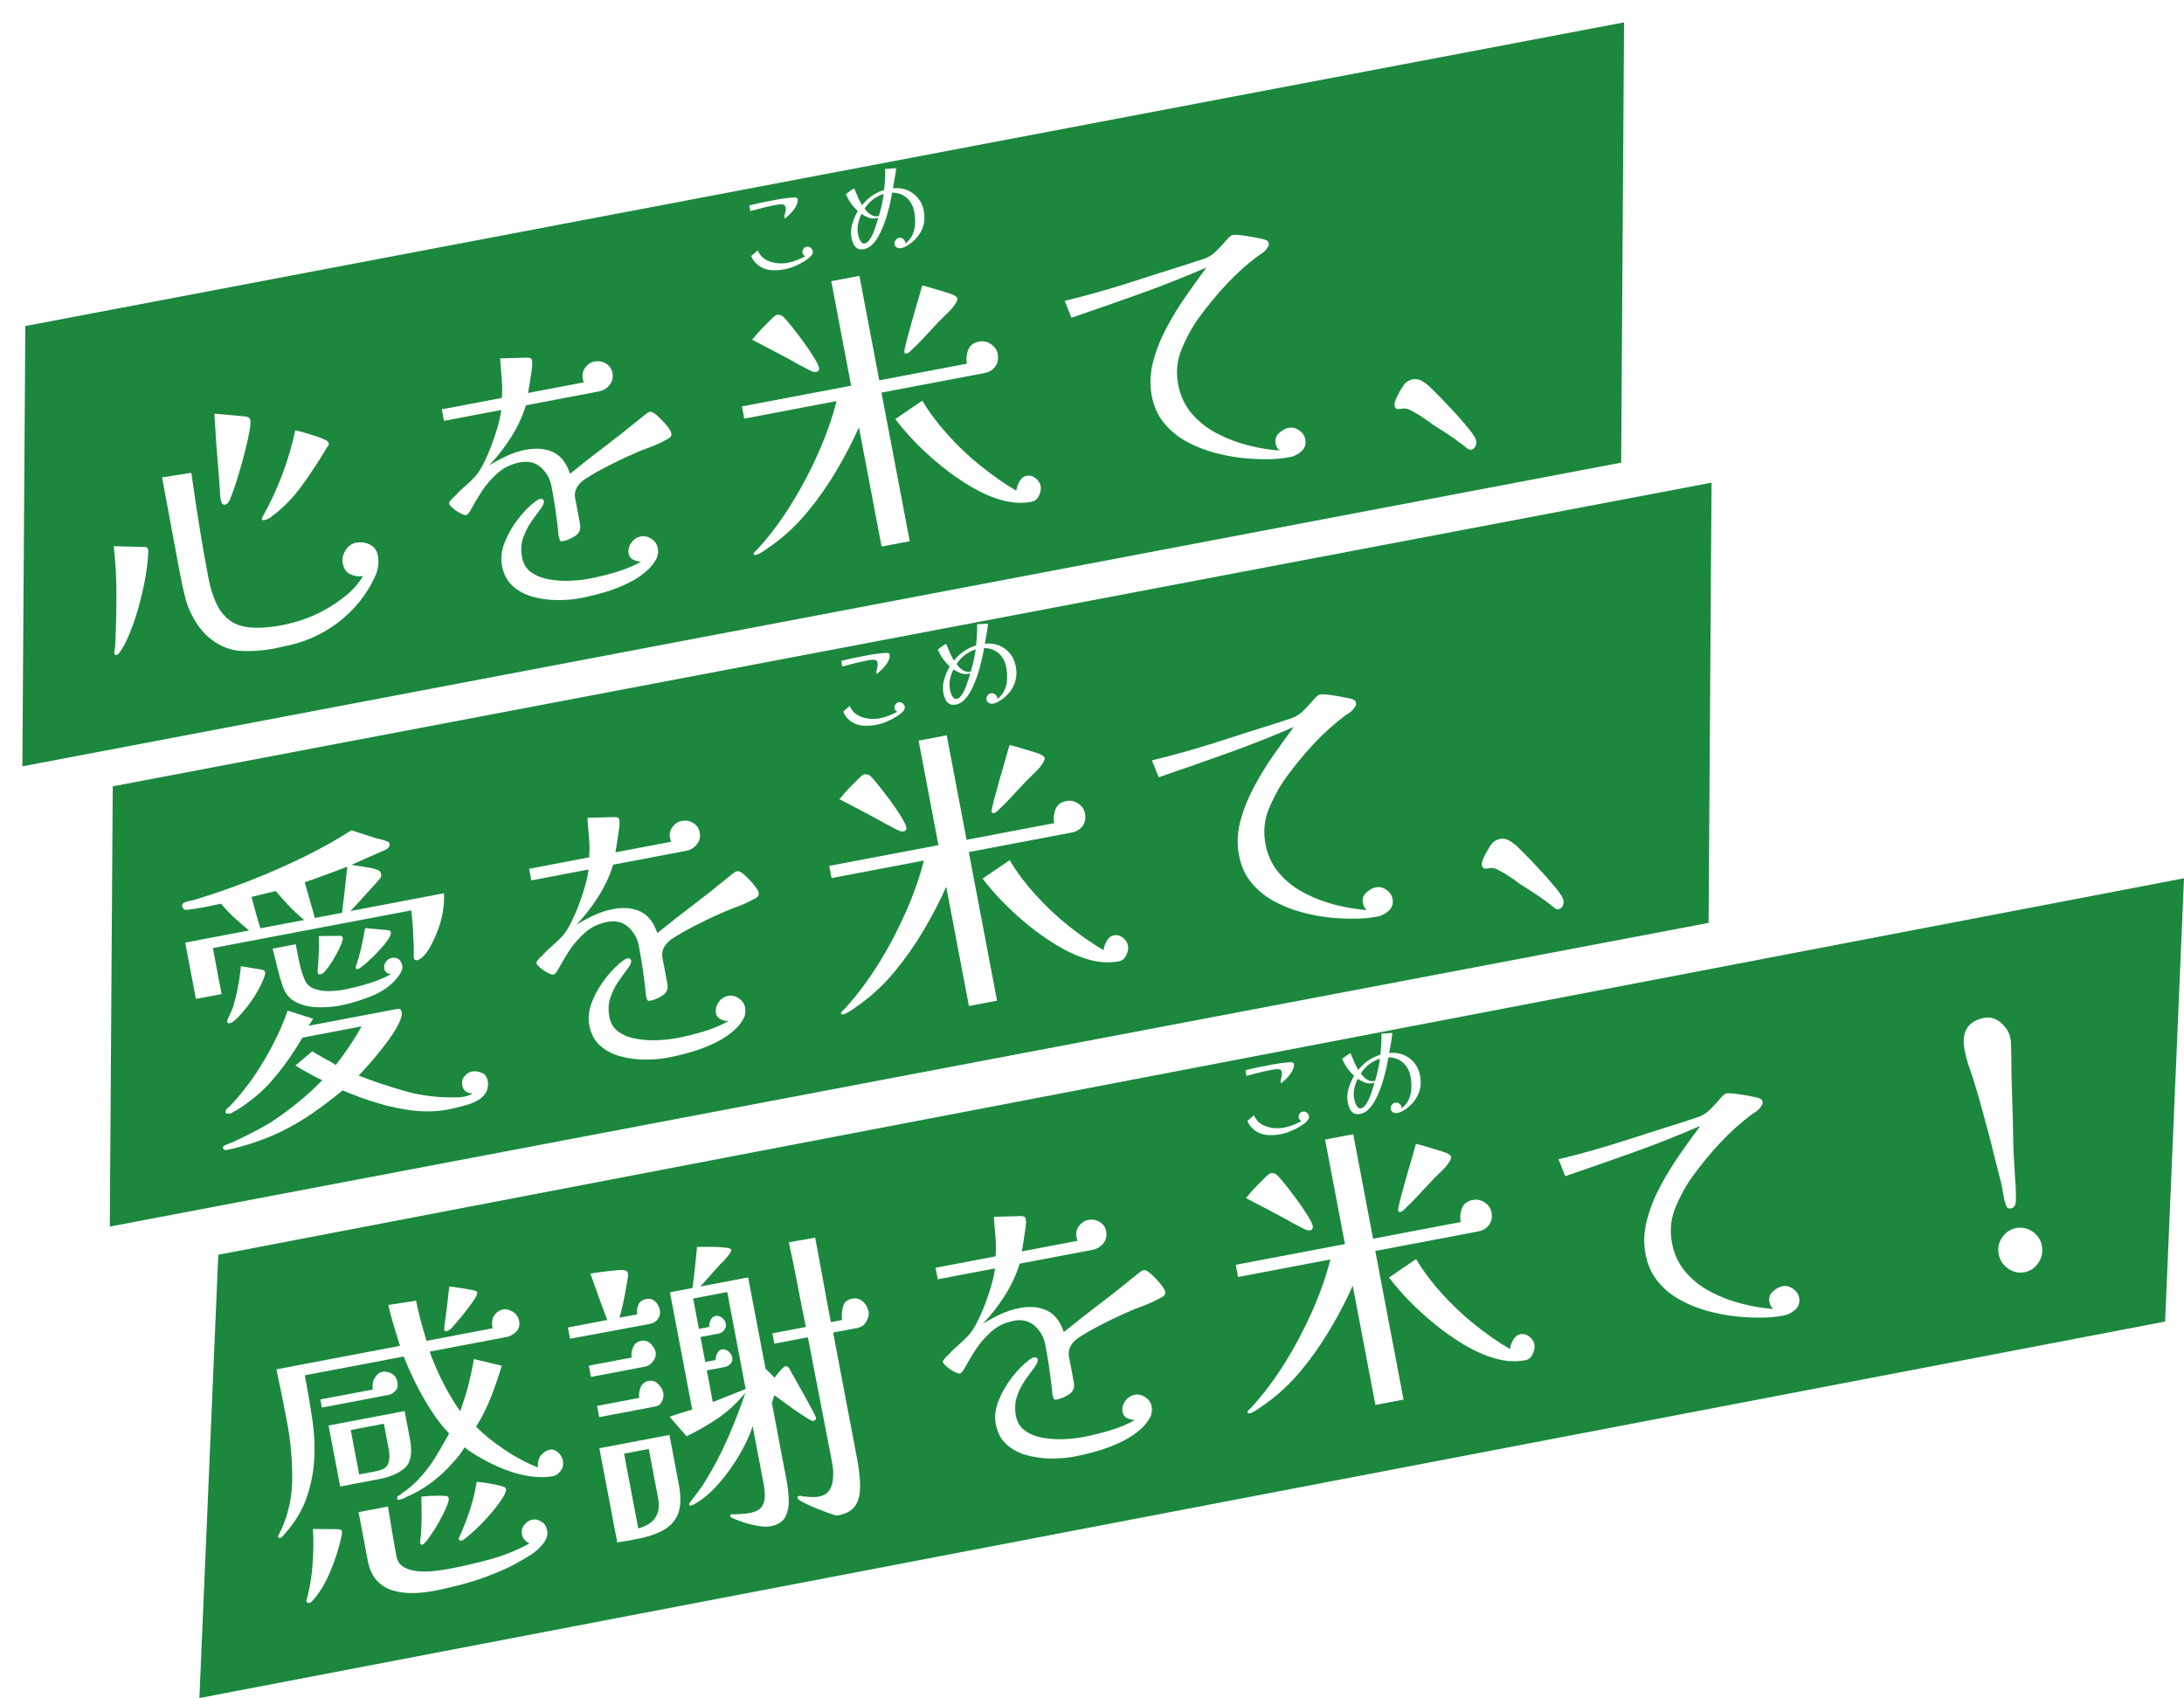 <?xml version="1.0" encoding="UTF-8"?><svg id="_レイヤー_2" xmlns="http://www.w3.org/2000/svg" xmlns:xlink="http://www.w3.org/1999/xlink" viewBox="0 0 363.2 282.43"><defs><filter id="drop-shadow-1" filterUnits="userSpaceOnUse"><feOffset dx="3.72" dy="3.72"/><feGaussianBlur result="blur" stdDeviation="0"/><feFlood flood-color="#e3dcc3" flood-opacity="1"/><feComposite in2="blur" operator="in"/><feComposite in="SourceGraphic"/></filter><filter id="drop-shadow-2" filterUnits="userSpaceOnUse"><feOffset dx="3.72" dy="3.72"/><feGaussianBlur result="blur-2" stdDeviation="0"/><feFlood flood-color="#e3dcc3" flood-opacity="1"/><feComposite in2="blur-2" operator="in"/><feComposite in="SourceGraphic"/></filter><filter id="drop-shadow-3" filterUnits="userSpaceOnUse"><feOffset dx="3.72" dy="3.72"/><feGaussianBlur result="blur-3" stdDeviation="0"/><feFlood flood-color="#e3dcc3" flood-opacity="1"/><feComposite in2="blur-3" operator="in"/><feComposite in="SourceGraphic"/></filter></defs><g id="_レイヤー_1-2"><polygon points="265.88 73.23 0 123.74 .49 50.51 266.36 0 265.88 73.23" fill="#1b883e" filter="url(#drop-shadow-1)" stroke-width="0"/><polygon points="280.42 149.78 14.54 200.29 15.03 127.07 280.91 76.56 280.42 149.78" fill="#1b883e" filter="url(#drop-shadow-2)" stroke-width="0"/><polygon points="356.34 216.09 29.44 278.71 32.58 204.98 359.48 142.36 356.34 216.09" fill="#1b883e" filter="url(#drop-shadow-3)" stroke-width="0"/><path d="M24.63,91.38c.03.17.04.41.02.7-.08,1.49-.3,3.18-.68,5.06-.38,1.89-.85,3.73-1.43,5.53-.58,1.8-1.22,3.38-1.93,4.73-.11.17-.29.45-.54.86-.25.41-.46.63-.63.66-.24.05-.38,0-.4-.14l-.05-.26c.08-.34.13-.68.16-1.03.02-.35.04-.68.05-1.01.11-2.61.17-5.21.16-7.79,0-2.59-.15-5.2-.44-7.84l4.77.12c.11.02.22.01.32,0,.1-.02.2,0,.28.05.19.04.3.16.34.37ZM62.84,92.42c.11.59.12,1.18.04,1.77-.09.59-.26,1.16-.51,1.71-1.4,3.03-3.44,5.57-6.1,7.6-2.67,2.04-5.65,3.36-8.95,3.99-.28.05-.56.12-.85.19-.29.07-.58.14-.85.19-1.74.33-3.49.46-5.26.41-1.56-.06-2.98-.49-4.26-1.27-1.28-.78-2.36-1.81-3.23-3.08-.87-1.27-1.51-2.61-1.92-4-.24-.89-.46-1.78-.64-2.68-.19-.9-.37-1.78-.53-2.65l-2.83-15.2,4.87-.76c.41,2.91.84,5.8,1.3,8.68.46,2.88.96,5.76,1.51,8.64.49,2.57,1.22,4.51,2.19,5.84.97,1.32,2.27,2.14,3.91,2.44,1.64.3,3.69.21,6.15-.25,3.92-.75,7.41-2.34,10.47-4.79,1.19-.91,2.2-2.04,3.02-3.38-.77.11-1.48,0-2.14-.32-.66-.32-1.07-.94-1.24-1.84-.13-.69.02-1.4.46-2.11.44-.71,1.02-1.14,1.75-1.28.83-.16,1.61-.05,2.32.31.72.37,1.16.99,1.32,1.85ZM41.62,69.82c.07.38.03,1.01-.13,1.88-.16.88-.37,1.87-.65,2.98-.27,1.11-.57,2.23-.9,3.35-.33,1.12-.64,2.12-.94,3.01-.3.88-.54,1.52-.71,1.92-.1.23-.21.44-.32.6-.14.21-.31.33-.52.37-.24.05-.42-.03-.53-.22-.11-.19-.18-.38-.21-.55-.03-.14-.04-.27-.05-.4,0-.12-.02-.24-.04-.34-.07-1.1-.14-2.19-.22-3.27-.08-1.08-.17-2.17-.27-3.26-.09-1.06-.18-2.2-.25-3.43-.07-1.23-.15-2.44-.23-3.65l4.66.41c.08.02.14.03.19.02.05,0,.12,0,.19.02.08.02.15.03.22.01.07-.01.13.01.18.07.3.09.48.25.52.49ZM54.66,73.76c.03.14,0,.27-.09.39-.03.04-.06.09-.11.15-.04.06-.09.13-.15.22-1.22,2.07-2.56,4.1-3.99,6.1-1.44,2-3,3.64-4.7,4.94-.1.05-.21.14-.33.25-.12.11-.25.22-.37.31-.13.06-.27.13-.42.21-.15.08-.27.13-.38.15-.07.01-.18.03-.32.03-.14,0-.23-.05-.25-.19-.02-.1.03-.24.14-.4,1.26-2.25,2.34-4.57,3.24-6.95.9-2.38,1.62-4.84,2.18-7.4.45.09,1.03.25,1.73.45.7.21,1.39.43,2.07.66.67.23,1.17.46,1.51.68.12.08.2.21.24.39Z" fill="#fff" stroke-width="0"/><path d="M111.64,72.04c.06.31-.01.55-.21.71-.2.16-.44.31-.7.43-.68.38-1.39.71-2.13,1-.74.28-1.47.57-2.21.85-1.23.52-2.46,1.08-3.67,1.67-1.22.59-2.43,1.22-3.63,1.88-.32.21-.77.48-1.35.82-.58.35-1.01.67-1.27.97-.21.22-.39.46-.54.72-.15.26-.25.54-.3.84s-.05.6.01.91c.06.31.12.61.17.88l.65,3.43c.16.87-.11,1.53-.81,1.99-.7.46-1.4.75-2.1.88-.24.05-.4-.04-.48-.26-.08-.22-.13-.4-.16-.54-.02-.1-.03-.21-.03-.32,0-.11-.01-.21-.03-.32-.27-2.54-.64-5.09-1.13-7.66-.24-1.28-.83-2.34-1.76-3.17-.93-.83-2.09-1.11-3.48-.85-1.46.28-2.7.87-3.73,1.79-1.03.92-1.89,1.89-2.57,2.94-.68,1.05-1.24,1.97-1.66,2.77-.42.8-.76,1.22-1,1.27-.17.03-.49-.07-.95-.3-.46-.24-.88-.52-1.27-.86-.39-.34-.6-.6-.63-.77-.02-.1.09-.29.32-.57.23-.28.4-.45.5-.5.53-.6,1.11-1.17,1.73-1.7.62-.53,1.2-1.08,1.74-1.65.48-.52.96-1.26,1.44-2.21.48-.95.93-1.98,1.35-3.09.42-1.1.77-2.18,1.06-3.22s.47-1.91.55-2.61l-9.52,1.81-.37-1.92,9.99-1.9c.08-1.09.07-2.19-.03-3.28-.1-1.09-.18-2.19-.25-3.29l4.34-.12c.21,0,.42.01.6.05.19.04.31.19.36.47.06.31.04.83-.06,1.55-.1.72-.2,1.44-.32,2.16-.11.72-.21,1.27-.28,1.64l9.26-1.76c-.02-.1-.05-.21-.09-.31s-.07-.2-.08-.31c-.12-.66,0-1.27.41-1.83.4-.56.92-.9,1.58-1.03.66-.12,1.28,0,1.87.34.59.36.95.88,1.08,1.57.15.76-.02,1.43-.48,2.01-.47.57-1.06.93-1.79,1.07l-12.12,2.3c-.58,1.87-1.41,3.66-2.49,5.35-1.08,1.7-2.29,3.25-3.64,4.66.93-.57,1.91-1.1,2.93-1.58,1.02-.48,2.07-.82,3.15-1.03,1.77-.34,3.29-.2,4.58.4,1.28.6,2.22,1.8,2.81,3.59,1.96-1.59,3.94-3.15,5.94-4.66,2-1.51,3.96-3.06,5.88-4.65.16-.1.29-.21.4-.32.1-.11.22-.19.36-.26.21-.22.45-.36.73-.41.28-.05.69.17,1.23.66.54.49,1.05,1.02,1.52,1.6.47.58.73,1,.78,1.28ZM109.38,91.07c.14.73.04,1.39-.29,2-.34.6-.76,1.15-1.28,1.64-.88.85-1.97,1.6-3.27,2.24-1.3.64-2.65,1.17-4.07,1.58-1.41.41-2.73.73-3.94.96-1.14.22-2.41.32-3.79.32-1.39,0-2.73-.18-4.04-.53-1.31-.34-2.43-.93-3.38-1.76-.95-.83-1.56-1.97-1.84-3.42-.24-1.25-.08-2.57.48-3.97.56-1.4,1.33-2.71,2.3-3.94.97-1.23,1.93-2.18,2.88-2.86.25-.19.46-.3.64-.34.14-.03.27-.02.41.03.13.05.22.16.25.33.06.31-.13.75-.56,1.32-.43.57-.93,1.25-1.5,2.06-.57.81-1.02,1.71-1.37,2.71-.35,1-.41,2.09-.19,3.27.21,1.11.74,1.95,1.59,2.53s1.85.96,3.02,1.15c1.17.19,2.33.26,3.49.2,1.16-.06,2.15-.17,2.98-.32,1.49-.28,2.99-.65,4.51-1.1,1.51-.45,2.92-1.03,4.22-1.75-.4,0-.82-.1-1.27-.3-.45-.2-.72-.53-.81-.98-.13-.66.02-1.28.43-1.86.41-.58.95-.93,1.6-1.06.59-.11,1.17.02,1.75.4.57.38.92.86,1.03,1.45Z" fill="#fff" stroke-width="0"/><path d="M165.92,58.93c.15.76.01,1.44-.4,2.02-.41.58-1.02.95-1.81,1.1l-17.12,3.25,4.7,24.72-4.68.89-3.77-19.83c-1.03,2.32-2.27,4.7-3.71,7.15-1.44,2.45-3.05,4.75-4.83,6.9-1.78,2.15-3.74,3.99-5.85,5.51-.16.1-.42.29-.78.55-.36.27-.72.5-1.08.72-.36.21-.64.34-.85.38-.03,0-.11.01-.21.01s-.17-.05-.19-.15c-.03-.14.1-.32.38-.56.09-.09.18-.18.27-.27.09-.09.15-.15.18-.2,1.93-2.13,3.74-4.56,5.44-7.29,1.69-2.73,3.19-5.58,4.5-8.54,1.31-2.96,2.31-5.82,3.01-8.58l-15.35,2.92-.39-2.03,18.16-3.45-3.3-17.38,4.68-.89,3.3,17.38,14.57-2.77c-.15-.76-.07-1.52.21-2.28.29-.75.88-1.22,1.78-1.39.73-.14,1.4,0,2.02.42s1,.98,1.13,1.67ZM136.19,61.07c.09.45-.06.71-.44.79-.24.05-.5,0-.78-.12-.28-.13-.55-.26-.83-.41-.28-.14-.56-.3-.84-.46-.28-.13-.56-.27-.84-.43-.28-.16-.57-.32-.85-.49-1.08-.58-2.16-1.16-3.24-1.73-1.08-.57-2.18-1.14-3.29-1.72.15-.17.41-.48.79-.93.38-.45.8-.9,1.25-1.34.42-.44.83-.85,1.22-1.23.39-.38.68-.59.85-.62.45-.08.83.04,1.15.38.27.27.71.78,1.31,1.53.61.75,1.25,1.59,1.93,2.52.68.93,1.27,1.8,1.76,2.6.49.8.77,1.36.83,1.67ZM173.06,80.86c.09.45,0,.97-.27,1.56s-.68.94-1.23,1.04c-1.6.3-3.25.21-4.96-.27s-3.43-1.24-5.15-2.26c-1.72-1.02-3.38-2.18-4.97-3.48-1.59-1.29-3.04-2.62-4.34-3.97-1.3-1.35-2.38-2.61-3.25-3.78l4.49-3.06c1.16,1.94,2.58,3.84,4.27,5.71,1.69,1.87,3.51,3.6,5.49,5.18s3.93,2.95,5.87,4.09c.03-.44.19-.94.5-1.5.31-.56.7-.89,1.19-.98.55-.11,1.07.03,1.53.41.47.38.75.81.84,1.3ZM159.2,49.64c.03.17-.02.36-.16.57-.02.11-.06.21-.13.29-.07.09-.14.17-.19.25-.11.17-.23.32-.34.47-.12.15-.25.29-.4.43-.12.13-.25.26-.38.4-.14.13-.28.27-.44.41-.82.8-1.61,1.63-2.39,2.48-.77.85-1.57,1.69-2.38,2.53-.1.05-.21.16-.35.31-.13.15-.28.3-.43.43-.12.13-.26.26-.41.38-.16.12-.29.19-.39.21-.24.05-.38-.02-.41-.19-.04-.21.08-.83.35-1.87.27-1.04.58-2.17.92-3.38.37-1.26.72-2.46,1.04-3.59.32-1.14.54-1.9.65-2.28.37.07.96.23,1.76.47.8.24,1.58.48,2.35.71.76.23,1.25.44,1.46.61.17.11.26.24.29.38Z" fill="#fff" stroke-width="0"/><path d="M210.98,40.39c.05.24.01.46-.09.64s-.24.36-.38.53c-.15.17-.31.33-.5.47s-.38.27-.58.38c-1.93,1.41-3.72,3.01-5.4,4.8-1.67,1.79-3.22,3.67-4.65,5.63-1.14,1.58-2.09,3.32-2.87,5.21-.77,1.89-.97,3.86-.58,5.91.36,1.87,1.11,3.48,2.26,4.83,1.15,1.34,2.55,2.45,4.19,3.3,1.64.86,3.36,1.52,5.18,1.98,1.81.46,3.56.75,5.23.87-.34-.26-.56-.67-.66-1.22-.12-.66.07-1.23.59-1.7.52-.48,1.06-.77,1.61-.87.59-.11,1.16.03,1.73.43.56.4.9.89,1.01,1.48.15.8-.06,1.46-.62,1.98-.57.52-1.2.85-1.89.98-1.32.25-2.66.37-4.03.36-1.37,0-2.73-.08-4.09-.22-1.54-.17-3.12-.49-4.73-.93-1.61-.45-3.13-1.08-4.56-1.88s-2.64-1.83-3.63-3.06c-.99-1.23-1.65-2.71-1.98-4.45-.36-1.87-.28-3.76.22-5.68.5-1.91,1.25-3.79,2.24-5.65.99-1.86,2.08-3.64,3.27-5.34,1.19-1.7,2.31-3.26,3.37-4.68-3.69,1.6-7.41,3.07-11.16,4.41-3.75,1.34-7.52,2.66-11.3,3.95-.2-.47-.39-.94-.57-1.43-.18-.49-.37-.95-.56-1.38,3.61-.87,7.17-1.87,10.7-3,3.52-1.14,7.03-2.25,10.52-3.35.37-.14.74-.27,1.12-.37.37-.11.73-.23,1.06-.36.7-.28,1.35-.71,1.93-1.31.59-.6,1.11-1.16,1.56-1.7.46-.54.82-.83,1.1-.88.17-.03.52-.03,1.03.02.51.05,1.08.13,1.72.24.63.11,1.2.22,1.71.32.5.1.84.19.99.27.26.06.42.23.47.5Z" fill="#fff" stroke-width="0"/><path d="M245.48,73.3c.06.31.02.62-.12.94-.14.31-.38.5-.73.57-.21.04-.52-.11-.92-.45-.41-.34-.69-.56-.86-.67-.72-.55-1.45-1.06-2.21-1.55-.76-.49-1.53-.98-2.3-1.48-.54-.4-1.1-.8-1.68-1.19-.58-.39-1.17-.75-1.77-1.07-.28-.16-.56-.29-.83-.38-.27-.09-.58-.11-.92-.04-.31.06-.58.07-.8.04s-.36-.22-.43-.57c-.05-.28.06-.7.32-1.27s.57-1.13.92-1.69c.34-.55.63-.88.86-1,.29-.2.6-.33.95-.4.52-.1,1.02,0,1.51.28.49.29.9.59,1.25.92s.93.9,1.73,1.72c.8.82,1.66,1.73,2.57,2.72.91,1,1.69,1.91,2.35,2.73.66.83,1.03,1.43,1.1,1.81Z" fill="#fff" stroke-width="0"/><path d="M73.84,148.6c.05,1.03-.02,2.11-.22,3.22-.2,1.12-.51,2.18-.93,3.2-.26.7-.61,1.45-1.03,2.25-.42.8-.89,1.45-1.41,1.94-.13.1-.25.19-.38.29s-.28.16-.45.19c-.35.07-.55-.07-.62-.42-.01-.07,0-.14.01-.22,0-.14.01-.32.01-.51,0-.2,0-.42-.02-.67.02-.29.01-.59,0-.89-.02-.3-.04-.61-.07-.93-.01-.82-.05-1.64-.12-2.46-.07-.81-.14-1.54-.22-2.17l-32.99,6.27,1.45,7.65-4.27.81-1.78-9.37,10.62-2.02c-.93-.76-1.78-1.5-2.55-2.21s-1.47-1.46-2.12-2.24c-.31.06-.73.15-1.24.26s-1.05.23-1.61.33-1.09.2-1.62.28c-.52.08-.94.13-1.26.16-.35.03-.59-.15-.7-.54s.11-.66.66-.8c.31-.09.6-.17.88-.22.28-.05.53-.12.77-.2,2.82-.86,5.77-1.89,8.85-3.08,3.08-1.2,6.08-2.51,9.01-3.95,2.93-1.44,5.57-2.92,7.94-4.45l4.31,1.39c.14,0,.31.04.5.09.19.05.36.1.51.14l.87.32c.1.12.15.24.17.34.05.28-.09.56-.43.84-.17.07-.33.14-.5.23-.16.09-.35.17-.55.24-.73.32-1.48.65-2.24.99-.76.34-1.64.73-2.63,1.17.55.08,1.01.14,1.36.2.35.06.68.11.98.17.3.05.6.1.92.15.31.05.61.14.89.26.45.1.71.33.78.71.05.28,0,.52-.13.73l-.66.77c-.12.13-.24.26-.36.39-.12.13-.24.26-.36.39-.53.6-1.09,1.22-1.67,1.85-.58.63-1.21,1.32-1.9,2.06l15.56-2.96ZM81.09,179.68c.16.83.03,1.56-.37,2.17-.4.62-1.04,1.11-1.9,1.49-.56.25-1.3.49-2.21.72-.91.23-1.61.39-2.09.48-1.84.35-3.76.41-5.76.18-2-.23-4.01-.65-6.01-1.26s-3.92-1.31-5.77-2.11c-1.8,1.49-3.54,2.81-5.23,3.96-1.69,1.15-3.43,2.15-5.22,3.01-1.8.86-3.77,1.6-5.91,2.23-.31.09-.78.22-1.41.38-.64.16-1.13.27-1.47.33-.24.05-.41.03-.49-.04-.09-.07-.14-.16-.16-.27-.04-.21.11-.38.44-.52.67-.24,1.52-.6,2.54-1.1,1.02-.5,1.99-1,2.92-1.5s1.6-.88,2.02-1.14c1.53-1.01,3.02-2.09,4.45-3.25,1.43-1.15,2.81-2.41,4.13-3.78-.47-.2-.91-.41-1.31-.64-.4-.23-.83-.46-1.27-.7-.63-.31-1.26-.68-1.88-1.1l2.79-2.36c.57.36,1.18.71,1.82,1.06.64.35,1.35.75,2.12,1.21.83-1.09,1.6-2.14,2.28-3.16s1.35-2.1,2-3.26l-9.83,1.87c-.68,1.14-1.39,2.24-2.12,3.31-.73,1.07-1.48,2.06-2.24,2.96-.64.8-1.3,1.54-1.98,2.21-.68.67-1.4,1.29-2.15,1.87-.5.38-1.02.76-1.54,1.13s-1.08.7-1.67.99c-.19.14-.39.2-.62.17-.28.05-.44-.03-.48-.23-.03-.14.03-.31.17-.52.68-.59,1.47-1.45,2.37-2.55.9-1.11,1.71-2.17,2.41-3.21,1.09-1.65,2.11-3.38,3.05-5.22.95-1.83,1.72-3.63,2.32-5.4l4.25,1.35-.75,1.17,14.83-2.82c.1-.02.22,0,.36.07.14.06.23.22.28.46.1.52-.12,1.27-.65,2.25-.53.98-1.22,2.02-2.05,3.11-.83,1.09-1.67,2.12-2.49,3.06-.83.95-1.48,1.67-1.96,2.15,2.33.92,4.86,1.77,7.57,2.55,2.72.78,5.54,1.14,8.48,1.08.44.03.97-.02,1.59-.14.49-.09.92-.27,1.3-.52-.98-.03-1.54-.46-1.7-1.29-.12-.62,0-1.15.37-1.58.37-.43.78-.69,1.23-.77.49-.09,1.01-.03,1.57.19.56.22.9.64,1.02,1.26ZM44.09,161.74c.03.14,0,.31-.07.5-.22.72-.59,1.56-1.12,2.5-.52.94-1.12,1.84-1.78,2.68-.38.47-.75.92-1.12,1.34-.37.43-.74.79-1.12,1.08-.15.14-.29.23-.41.27-.12.04-.21.07-.28.08-.24.05-.38-.04-.42-.24-.02-.1.03-.29.16-.57.13-.28.29-.62.48-1.04.19-.41.33-.77.42-1.08.3-1.06.56-2.13.76-3.22.21-1.08.37-2.19.47-3.33l3.51.57c.08.02.17.06.29.11.12.05.19.16.22.33ZM50.58,153.02c-.94-.79-1.78-1.58-2.52-2.35-.74-.78-1.48-1.6-2.22-2.46-.69.17-1.35.33-1.98.48-.64.16-1.31.32-2.04.49.25.92.49,1.8.72,2.64.23.84.48,1.7.76,2.58l7.29-1.38ZM66.89,160.54c.07.35,0,.72-.19,1.12s-.41.72-.65.99c-1.08,1.32-2.53,2.34-4.35,3.06-1.82.72-3.55,1.24-5.18,1.55-1.08.2-2.27.3-3.59.28-1.32-.02-2.52-.29-3.6-.8-1.09-.51-1.86-1.41-2.32-2.69-.33-.98-.62-2-.88-3.07-.26-1.07-.52-2.13-.8-3.19l3.85-.73c.18.97.38,1.97.59,2.99.21,1.02.51,2,.91,2.93.32.73.86,1.23,1.63,1.5.77.27,1.59.39,2.47.37.88-.02,1.64-.1,2.3-.22,1.32-.25,2.7-.59,4.14-1.03,1.44-.44,2.7-.95,3.78-1.55-.63-.1-.99-.4-1.09-.92-.09-.45,0-.85.29-1.19.28-.34.59-.54.94-.61.49-.09.88-.01,1.18.23.3.25.49.58.57,1ZM57.74,144.16c-1.31.5-2.51.96-3.62,1.36-1.11.41-2.25.82-3.43,1.22.27,1.03.55,2.03.84,3,.29.97.57,1.95.83,2.94l4.53-.86c.15-1.29.3-2.54.44-3.78.14-1.23.28-2.52.42-3.88ZM57.01,155.95c.05.24-.1.73-.42,1.46-.33.73-.73,1.49-1.21,2.28-.48.79-.94,1.43-1.39,1.91-.2.25-.43.4-.67.45-.28.05-.44-.03-.48-.23-.03-.14-.03-.32,0-.54.05-.66.11-1.5.16-2.54.05-1.03.06-2.05.01-3.05l3.6-.04h.05s.06.03.06.03l.06.04c.11.02.18.09.21.23ZM64.99,155.13c.05.24-.11.63-.48,1.17-.37.54-.84,1.12-1.42,1.75-.58.63-1.18,1.22-1.79,1.77-.12.13-.23.24-.34.33-.11.09-.23.19-.35.28-.13.1-.24.19-.35.28-.11.09-.24.19-.4.29v.05s-.09.02-.09.02c-.03.04-.11.07-.25.1-.21.04-.33,0-.35-.15-.02-.1,0-.23.04-.38.33-.93.6-1.88.83-2.88.22-.99.45-2.12.68-3.39l3.84.35c.26.02.41.16.45.4Z" fill="#fff" stroke-width="0"/><path d="M126.16,148.47c.06.31-.01.55-.21.71-.2.17-.44.31-.7.43-.68.38-1.39.71-2.13,1-.74.28-1.47.57-2.21.85-1.23.52-2.46,1.08-3.67,1.67-1.22.59-2.43,1.22-3.63,1.88-.32.21-.77.48-1.35.82-.58.34-1.01.67-1.27.97-.21.22-.39.46-.54.72-.15.26-.25.54-.3.84-.05.3-.05.6.01.91.06.31.12.61.17.89l.65,3.43c.17.87-.11,1.53-.81,1.99-.7.46-1.4.75-2.1.88-.24.05-.4-.04-.48-.26-.08-.22-.13-.4-.16-.54-.02-.1-.03-.21-.03-.32,0-.11-.01-.21-.03-.32-.27-2.54-.64-5.09-1.13-7.66-.24-1.28-.83-2.34-1.76-3.17-.93-.83-2.09-1.11-3.48-.85-1.46.28-2.7.87-3.73,1.79-1.03.92-1.89,1.9-2.57,2.94-.68,1.05-1.23,1.97-1.66,2.77-.42.8-.76,1.22-1,1.27-.17.03-.49-.07-.95-.31-.46-.24-.88-.52-1.27-.86-.39-.34-.6-.6-.63-.77-.02-.1.09-.29.32-.57.23-.28.4-.44.5-.5.53-.6,1.11-1.17,1.73-1.7.62-.53,1.2-1.08,1.74-1.65.48-.52.96-1.26,1.44-2.21.48-.95.93-1.98,1.35-3.09.42-1.1.77-2.18,1.06-3.22.29-1.04.47-1.91.55-2.61l-9.52,1.81-.37-1.93,9.99-1.9c.08-1.09.07-2.19-.03-3.28-.1-1.09-.18-2.19-.25-3.3l4.34-.12c.21,0,.41.01.6.05.19.04.31.19.36.47.06.31.04.83-.06,1.55-.1.72-.2,1.44-.32,2.16-.11.72-.21,1.27-.28,1.64l9.26-1.76c-.02-.1-.05-.21-.09-.31-.04-.1-.07-.2-.09-.31-.12-.66,0-1.27.41-1.83.4-.56.92-.9,1.58-1.03.66-.12,1.28,0,1.87.35.59.36.95.88,1.08,1.57.15.76-.02,1.43-.48,2-.47.57-1.06.93-1.79,1.07l-12.12,2.3c-.58,1.87-1.41,3.66-2.49,5.35-1.08,1.7-2.29,3.25-3.64,4.65.93-.57,1.91-1.1,2.93-1.58,1.02-.48,2.07-.83,3.15-1.03,1.77-.34,3.29-.2,4.58.4,1.28.6,2.22,1.8,2.81,3.59,1.96-1.59,3.94-3.15,5.94-4.66,2-1.51,3.96-3.06,5.88-4.65.16-.1.29-.21.4-.32.1-.11.22-.2.36-.26.21-.22.45-.36.73-.41.28-.05.69.17,1.23.66.54.49,1.05,1.02,1.52,1.6.47.58.73,1,.78,1.28ZM123.9,167.5c.14.73.04,1.39-.29,2-.34.6-.76,1.15-1.28,1.64-.88.85-1.97,1.6-3.27,2.24-1.3.64-2.65,1.17-4.07,1.58-1.41.41-2.73.73-3.94.96-1.15.22-2.41.32-3.79.32-1.39,0-2.73-.18-4.04-.53-1.31-.35-2.43-.93-3.38-1.76-.95-.83-1.56-1.97-1.84-3.42-.24-1.25-.08-2.57.48-3.97.56-1.4,1.33-2.71,2.3-3.94.97-1.23,1.93-2.18,2.88-2.87.25-.19.46-.3.64-.34.14-.03.27-.02.41.03.13.05.22.16.25.33.06.31-.13.75-.56,1.32-.43.57-.93,1.25-1.5,2.06-.57.81-1.02,1.71-1.37,2.71-.35,1-.41,2.09-.19,3.27.21,1.11.74,1.95,1.59,2.53.85.58,1.85.96,3.02,1.15,1.17.19,2.33.26,3.49.2,1.16-.06,2.15-.17,2.98-.32,1.49-.28,2.99-.65,4.51-1.1,1.51-.45,2.92-1.03,4.22-1.75-.4,0-.82-.1-1.27-.3-.45-.2-.72-.53-.81-.98-.12-.66.02-1.28.43-1.86.41-.58.95-.93,1.6-1.06.59-.11,1.17.02,1.75.4.57.38.92.86,1.03,1.45Z" fill="#fff" stroke-width="0"/><path d="M180.44,135.35c.15.76.01,1.44-.4,2.02-.41.58-1.02.95-1.81,1.1l-17.12,3.25,4.7,24.72-4.68.89-3.77-19.83c-1.03,2.32-2.27,4.7-3.71,7.15-1.44,2.45-3.05,4.75-4.83,6.9-1.78,2.16-3.74,3.99-5.85,5.51-.16.1-.42.29-.78.55-.36.27-.72.51-1.08.72-.36.21-.64.34-.85.38-.03,0-.11,0-.21.01-.11,0-.17-.05-.19-.15-.03-.14.1-.32.38-.56.09-.09.18-.18.27-.27.09-.09.15-.15.18-.2,1.93-2.13,3.74-4.56,5.44-7.29s3.19-5.58,4.5-8.54c1.31-2.96,2.31-5.82,3.01-8.58l-15.35,2.92-.39-2.03,18.16-3.45-3.3-17.38,4.68-.89,3.3,17.38,14.57-2.77c-.15-.76-.07-1.52.21-2.28.29-.76.88-1.22,1.78-1.39.73-.14,1.4,0,2.02.42.62.42.99.98,1.13,1.67ZM150.71,137.5c.09.45-.06.71-.44.78-.24.05-.5,0-.78-.12-.28-.13-.55-.26-.83-.41-.28-.14-.56-.3-.84-.46-.28-.13-.56-.27-.84-.43-.28-.16-.57-.32-.85-.49-1.08-.58-2.16-1.16-3.24-1.73-1.08-.57-2.18-1.14-3.29-1.72.15-.17.41-.48.79-.93.38-.45.8-.9,1.25-1.34.42-.44.83-.85,1.22-1.23.39-.38.68-.59.85-.62.45-.09.83.04,1.15.38.27.27.71.78,1.31,1.53.61.75,1.25,1.59,1.93,2.52.68.93,1.27,1.8,1.76,2.6.49.8.77,1.36.83,1.68ZM187.58,157.29c.09.45,0,.97-.27,1.56-.27.59-.68.94-1.23,1.04-1.6.3-3.25.21-4.96-.27-1.71-.48-3.42-1.24-5.15-2.26-1.72-1.02-3.38-2.18-4.97-3.48-1.59-1.3-3.04-2.62-4.34-3.97s-2.38-2.61-3.25-3.78l4.49-3.06c1.16,1.94,2.58,3.84,4.27,5.71s3.51,3.6,5.49,5.18c1.97,1.58,3.93,2.95,5.87,4.09.02-.44.19-.93.5-1.5.31-.56.7-.89,1.19-.98.55-.11,1.07.03,1.53.41.47.38.75.81.84,1.3ZM173.72,126.07c.03.17-.02.36-.16.57-.02.11-.06.21-.13.3-.07.09-.14.17-.19.25-.11.16-.23.32-.34.47-.12.15-.25.29-.4.43-.12.13-.25.26-.38.4-.14.13-.28.27-.44.41-.82.8-1.61,1.63-2.39,2.47-.77.85-1.57,1.69-2.38,2.53-.1.05-.21.16-.35.31-.13.15-.28.29-.43.43-.12.13-.26.26-.41.38-.16.12-.29.19-.39.21-.24.05-.38-.02-.41-.19-.04-.21.08-.83.35-1.87.27-1.04.58-2.17.92-3.38.37-1.26.72-2.46,1.04-3.59.32-1.14.54-1.9.65-2.28.37.07.96.23,1.76.47s1.58.48,2.35.71c.76.23,1.25.44,1.46.61.16.11.26.24.29.38Z" fill="#fff" stroke-width="0"/><path d="M225.5,116.82c.05.24.01.46-.09.64-.11.18-.24.36-.38.53-.15.17-.31.33-.5.47-.19.14-.38.27-.58.38-1.93,1.41-3.72,3.01-5.4,4.8-1.67,1.79-3.22,3.67-4.65,5.63-1.14,1.58-2.09,3.32-2.87,5.21-.77,1.89-.97,3.86-.58,5.91.36,1.87,1.11,3.48,2.26,4.83,1.15,1.34,2.55,2.45,4.19,3.3,1.64.86,3.36,1.52,5.17,1.98,1.81.46,3.56.75,5.23.87-.34-.26-.56-.67-.66-1.22-.12-.66.07-1.23.59-1.7.52-.48,1.06-.77,1.61-.87.59-.11,1.17.03,1.73.43.56.4.9.89,1.01,1.48.15.8-.06,1.46-.62,1.98-.57.52-1.2.85-1.89.98-1.32.25-2.66.37-4.03.36-1.37,0-2.73-.08-4.09-.22-1.54-.17-3.12-.48-4.73-.93-1.61-.45-3.13-1.08-4.56-1.88-1.43-.81-2.64-1.83-3.63-3.06-.99-1.23-1.65-2.71-1.98-4.45-.36-1.87-.28-3.76.22-5.67.5-1.91,1.25-3.79,2.24-5.66.99-1.86,2.08-3.64,3.27-5.34,1.19-1.7,2.31-3.26,3.37-4.68-3.69,1.6-7.41,3.07-11.16,4.41-3.75,1.34-7.52,2.66-11.3,3.95-.2-.47-.39-.94-.57-1.43-.18-.49-.37-.95-.56-1.38,3.61-.87,7.18-1.87,10.7-3,3.52-1.14,7.03-2.25,10.52-3.35.37-.14.74-.27,1.12-.37.38-.11.73-.23,1.06-.36.7-.28,1.35-.71,1.93-1.31s1.11-1.16,1.56-1.7c.46-.54.82-.83,1.1-.88.17-.03.52-.03,1.03.02.51.05,1.08.13,1.72.24.63.11,1.2.22,1.71.32.5.1.84.19,1,.27.26.06.42.23.47.5Z" fill="#fff" stroke-width="0"/><path d="M260,149.73c.06.31.02.62-.12.94-.14.31-.38.5-.73.57-.21.04-.52-.11-.92-.45-.41-.34-.69-.56-.86-.67-.72-.55-1.45-1.06-2.21-1.55-.76-.49-1.53-.98-2.3-1.48-.54-.4-1.1-.8-1.68-1.19-.58-.39-1.17-.75-1.77-1.07-.28-.16-.56-.29-.83-.38-.27-.09-.58-.11-.92-.04-.31.06-.58.08-.8.04-.22-.03-.36-.22-.43-.56-.05-.28.06-.7.32-1.28.27-.57.57-1.13.92-1.68.34-.55.63-.88.86-1,.29-.2.6-.33.95-.4.52-.1,1.02,0,1.51.28.49.29.9.59,1.25.92.35.33.93.9,1.73,1.72.8.82,1.66,1.73,2.57,2.72.91,1,1.69,1.91,2.35,2.73.66.83,1.03,1.43,1.1,1.81Z" fill="#fff" stroke-width="0"/><path d="M93.61,243.06c.11.59-.02,1.13-.4,1.61-.38.49-.77.77-1.19.85-2.36.45-5.15.04-8.37-1.21-1.09-.44-2.23-.99-3.41-1.64-1.19-.66-2.18-1.3-2.98-1.94-.47.77-.97,1.46-1.52,2.07-.55.61-.99,1.09-1.32,1.44-.9.93-1.93,1.81-3.08,2.64s-2.41,1.54-3.78,2.12c-.32.21-.69.35-1.1.42-.23.12-.36.07-.4-.14-.06-.13-.02-.28.13-.46.07-.01.14-.04.2-.09.06-.05.13-.1.19-.14.16-.1.27-.2.32-.28.42-.26.84-.56,1.26-.91.42-.35.82-.72,1.22-1.12,1.14-1.19,2.09-2.4,2.87-3.64.77-1.24,1.58-2.65,2.44-4.21-1.03-1.06-2.01-2.32-2.96-3.78-.94-1.46-1.81-2.97-2.59-4.55-.78-1.58-1.45-3.07-2.01-4.47l-16.44,3.12c.47,2.46.88,4.86,1.23,7.18.35,2.32.46,4.58.34,6.76-.12,2.18-.55,4.33-1.28,6.44-.73,2.12-1.98,4.17-3.76,6.16-.03.04-.05.06-.07.07-.02,0-.04.03-.07.07-.03.04-.06.07-.09.1-.03.02-.06.06-.09.1-.06.08-.15.14-.29.16-.21.04-.33-.03-.36-.2-.01-.07,0-.14.06-.23.02-.08.05-.13.07-.18.03-.04.06-.08.08-.12.06-.08.1-.2.15-.35.09-.09.13-.15.13-.19,1.27-2.79,1.89-5.77,1.86-8.93-.02-3.16-.32-6.21-.88-9.16-.28-1.46-.56-2.9-.85-4.34-.29-1.44-.59-2.88-.9-4.33l20.55-3.91c-.37-1.19-.72-2.33-1.06-3.44-.34-1.1-.63-2.23-.88-3.36l4.61-.71c.44,2.15,1.03,4.37,1.75,6.68l10.98-2.09c-.18-.94-.07-1.67.31-2.19.39-.52.86-.84,1.41-.94.49-.09,1.02.03,1.61.37.58.34.94.85,1.08,1.55.14.76-.04,1.37-.54,1.83-.51.46-1.04.74-1.59.84l-12.75,2.42c.61,1.68,1.32,3.33,2.13,4.96s1.79,3.28,2.94,4.97c.33-.93.64-1.85.93-2.77.29-.92.5-1.71.63-2.38.17-.64.3-1.22.4-1.75.1-.52.21-1.12.33-1.79l4.63,1.11c-.48,1.64-1.07,3.36-1.77,5.16-.7,1.8-1.53,3.46-2.5,4.98,1.29,1.3,2.86,2.57,4.72,3.82,1.85,1.25,3.71,2.23,5.58,2.96-.07-.92.12-1.62.57-2.1.45-.48.9-.76,1.35-.85.49-.09.95.05,1.4.43.45.38.73.89.85,1.51ZM56.86,254.79c.01.07,0,.21-.02.44-.03.22-.06.37-.08.45-.42,1.95-1.07,3.93-1.94,5.95-.88,2.02-1.87,3.6-2.98,4.74-.21.22-.43.3-.66.23-.2-.11-.27-.27-.2-.5.06-.23.13-.46.19-.71.06-.25.12-.5.18-.76.23-1.05.41-2.19.54-3.42.12-1.23.2-2.45.22-3.68.02-1.22,0-2.3-.07-3.22l4.05.04c.21,0,.4.02.55.08.16.06.23.18.23.36ZM66.1,229.9c.11.59,0,1.07-.35,1.44-.34.37-.72.6-1.14.67l-11.08,2.11-.26-1.35,8.74-1.66c-.14-.73-.03-1.38.33-1.95.36-.57.76-.9,1.21-.99.49-.09,1,0,1.54.27.54.28.87.76,1,1.45ZM68.18,239.43c.42,2.22.15,3.78-.81,4.68-.96.9-2.4,1.53-4.3,1.9l-6.5,1.24-1.93-10.15,12.65-2.4.9,4.74ZM63.85,236.8l-5.52,1.05,1.4,7.39,2.76-.52c1.15-.22,1.84-.64,2.07-1.28.24-.64.27-1.39.11-2.26l-.83-4.37ZM90.99,254.5c.15.8-.09,1.57-.72,2.32s-1.27,1.33-1.91,1.74c-.9.57-1.86,1.13-2.89,1.68s-2.11,1.05-3.25,1.48c-1.57.66-3.25,1.23-5.07,1.72-1.81.49-3.48.88-5.01,1.17-1.14.22-2.3.34-3.46.36-1.16.02-2.27-.12-3.31-.42-1.05-.3-1.94-.85-2.69-1.65-.74-.79-1.25-1.9-1.52-3.32l-1.53-8.07,4.89-.93c.23,1.39.46,2.78.68,4.16.23,1.38.47,2.74.72,4.09.17.87.61,1.49,1.33,1.88.72.38,1.56.6,2.52.65.96.05,1.9.02,2.81-.1.91-.12,1.65-.23,2.2-.34,2.19-.42,4.41-.93,6.66-1.54s4.46-1.49,6.61-2.66c-.72-.37-1.13-.85-1.24-1.44-.12-.66.01-1.22.41-1.69.4-.47.82-.75,1.27-.83.48-.09.99.01,1.51.31.52.3.85.77.97,1.43ZM74.62,249.2c.05.28-.08.78-.39,1.5-.31.73-.71,1.52-1.19,2.38-.48.87-.97,1.63-1.45,2.3-.14.21-.27.4-.4.59s-.25.34-.37.47c-.27.3-.45.46-.56.48-.21.04-.34-.06-.38-.3,0-.03,0-.1,0-.19,0-.09,0-.21.01-.35.05-.3.1-.63.13-1,.02-.29.03-.67.05-1.14s.03-.78.04-.92c.01-.69.02-1.33,0-1.94,0-.61-.02-1.33-.03-2.15.39-.04.75-.07,1.09-.1.34-.03.67-.04.99-.03.32-.03.64-.03.97-.02.33.01.63.02.92.04.32-.02.5.1.56.38ZM79.37,214.93c.05.24-.11.63-.48,1.17-.44.7-1.05,1.52-1.82,2.48-.77.96-1.43,1.72-1.96,2.29-.27.3-.56.48-.87.54-.21.04-.33-.03-.36-.2-.03-.14-.01-.43.05-.87.15-1.07.3-2.12.42-3.15.13-1.03.25-2.1.36-3.2.33,0,.79.07,1.38.17.59.1,1.11.18,1.56.24.52.08.93.17,1.23.25.3.09.47.18.49.29ZM84.14,247.66c.06.31-.16.86-.66,1.64-.5.78-1.14,1.62-1.92,2.52-.78.9-1.59,1.75-2.43,2.54-.84.79-1.54,1.38-2.12,1.78-.22.15-.42.17-.58.06-.16-.08-.17-.25-.05-.53.64-1.38,1.22-2.88,1.76-4.51.53-1.63.91-3.2,1.13-4.71.73.08,1.4.17,1.99.27.41.07.79.14,1.15.21.35.08.72.17,1.1.28.15.04.29.09.4.14.12.05.19.16.23.33Z" fill="#fff" stroke-width="0"/><path d="M109.74,217.84c.11.55,0,1.06-.31,1.51-.31.46-.76.74-1.35.85-2.22.42-4.42.83-6.61,1.23-2.19.4-4.41.81-6.67,1.24l-.36-1.87,6.56-1.25c-.49-1.27-.97-2.55-1.43-3.83-.46-1.28-.92-2.57-1.39-3.89.35-.07.94-.15,1.78-.26.84-.11,1.67-.2,2.48-.28.81-.08,1.33-.07,1.57.03.23.07.37.22.41.46.05.24.01.69-.1,1.34-.11.65-.24,1.38-.4,2.18-.15.8-.31,1.56-.48,2.28-.17.72-.31,1.25-.43,1.59l2.97-.56c-.1-.55-.04-1.09.18-1.6.23-.51.67-.83,1.33-.95.59-.11,1.08.03,1.48.42.4.39.65.85.75,1.37ZM109.04,224.93c.09.49-.05.98-.42,1.48-.37.5-.82.8-1.34.9l-9,1.71-.36-1.87,7.13-1.35c-.1-.52-.03-1.08.22-1.69.24-.6.7-.97,1.36-1.09.59-.11,1.11.05,1.57.48.46.43.74.91.84,1.43ZM110.31,231.64c.08.42.01.88-.2,1.38-.21.51-.57.81-1.09.91l-9.37,1.78-.36-1.87,7.02-1.33c-.1-.52-.03-1.09.21-1.71.24-.62.69-.99,1.35-1.12.59-.11,1.12.06,1.58.51.46.45.74.94.84,1.46ZM112.88,246.84c.38,1.98.35,3.57-.06,4.78-.42,1.21-1.22,2.15-2.4,2.83-1.18.67-2.71,1.19-4.59,1.54-.52.1-1.04.2-1.56.3-.52.1-1.06.18-1.62.25l-2.98-15.66,11.66-2.21,1.55,8.17ZM107.89,241l-4.11.78,2.36,12.44c2.7-.73,3.8-2.41,3.3-5.05l-1.55-8.17ZM135.69,235.82c.05.28-.13.46-.55.54-.27-.09-.7-.33-1.3-.72-.6-.39-1.22-.81-1.88-1.26-.63-.46-1.23-.9-1.82-1.33-.58-.43-1.04-.75-1.37-.98l-.41,1.26,2.47,13.01c.16.87.28,1.84.34,2.93.06,1.08-.11,2.06-.52,2.93-.41.87-1.24,1.42-2.49,1.66-.56.11-1.26.09-2.11-.06-.85-.14-1.69-.35-2.52-.63-.83-.28-1.48-.55-1.96-.81-.08-.06-.13-.12-.14-.19,0-.04,0-.09.02-.17.02-.08.05-.12.08-.12.1-.02.19-.02.27,0,.5-.02.98-.04,1.44-.06.46-.02.96-.07,1.48-.17.94-.18,1.58-.52,1.94-1.01.35-.5.53-1.09.53-1.77,0-.68-.07-1.39-.21-2.12l-1.81-9.52c-.5,1.53-1.26,3.16-2.28,4.88-1.02,1.72-2.18,3.32-3.48,4.79-1.3,1.47-2.67,2.59-4.1,3.37-.1.05-.23.1-.41.13-.17.03-.27,0-.29-.11-.02-.1,0-.2.05-.28.46-.62.92-1.24,1.4-1.86.48-.61.91-1.24,1.29-1.89,1.4-2.28,2.64-4.65,3.72-7.12,1.08-2.47,2.04-4.97,2.89-7.5-1.34,1.66-2.82,3.04-4.44,4.16-1.62,1.12-3.4,2.15-5.34,3.09l-2.83-3.24c.64-.23,1.26-.44,1.88-.63.61-.19,1.24-.38,1.89-.57l-3.71-19.51,3.75-.71c.15-1.11.29-2.23.41-3.37.12-1.14.24-2.29.34-3.46.21,0,.63-.01,1.24-.02.61,0,1.24,0,1.89.02.62.03,1.19.07,1.72.13.53.06.82.18.85.35.02.1,0,.2-.05.28-.03.04-.05.09-.08.15-.02.06-.05.11-.08.15-.23.33-.47.63-.75.9-.11.17-.24.31-.37.45-.14.13-.28.27-.44.41-.57.61-1.13,1.24-1.69,1.88-.56.64-1.12,1.27-1.69,1.88l7.96-1.51,2.89,15.19,1.52,1.49c.13-.24.42-.61.87-1.11.44-.5.74-.76.88-.79.17-.03.32,0,.45.1.13.1.22.24.29.4.11.2.39.7.85,1.51.46.81.96,1.7,1.51,2.68.54.98,1.01,1.84,1.41,2.59.39.75.6,1.18.62,1.28ZM120.94,214.9l-5.67,1.08.96,5.05,1.72-.33c-.03-.32.04-.68.2-1.09.16-.41.44-.65.86-.73.38-.07.74.03,1.08.31.34.28.55.61.62.99.07.35-.02.69-.26,1.02-.24.33-.55.54-.94.61l-3.02.57.79,4.16,1.72-.33c-.02-.28.06-.63.23-1.04.17-.41.45-.65.83-.72.38-.07.74.04,1.09.33.34.29.55.63.62,1.01.08.42-.02.77-.29,1.05-.27.29-.61.47-1.03.55l-2.91.55,1,5.26c.9-.35,1.81-.71,2.73-1.08.92-.37,1.83-.73,2.73-1.09l-3.06-16.13ZM144.44,217.99c.11.55,0,1.14-.34,1.76-.33.62-.83.99-1.49,1.12l-4.06.77,3.58,18.84c.15.76.29,1.54.44,2.34.15.8.27,1.6.35,2.41.13,1.09.16,2.1.06,3.03s-.4,1.74-.92,2.41c-.52.67-1.42,1.13-2.7,1.38-.21.04-.66-.06-1.35-.31-.69-.25-1.46-.54-2.3-.88-.84-.34-1.56-.67-2.16-.99-.6-.32-.91-.55-.94-.68-.04-.21.08-.34.36-.39.07-.01.18,0,.33.04.08.02.16.04.25.06.09.02.17.02.24,0,.33.04.72.08,1.15.1.44.03.83,0,1.17-.06.87-.17,1.48-.53,1.84-1.1.36-.57.55-1.25.58-2.05.07-.77.03-1.56-.13-2.38s-.29-1.54-.41-2.16c-.6-3.16-1.21-6.29-1.82-9.41-.61-3.12-1.22-6.26-1.82-9.41l-5.57,1.06-.33-1.72,5.57-1.06c-.48-2.32-.94-4.66-1.39-7.02-.45-2.36-.93-4.71-1.45-7.06l4.38-.78c.45,2.36.89,4.71,1.31,7.06s.86,4.68,1.3,7l1.87-.36c-.09-.66-.05-1.38.13-2.15.18-.77.7-1.24,1.57-1.4.66-.12,1.24.03,1.73.45.49.43.8.94.91,1.53Z" fill="#fff" stroke-width="0"/><path d="M193.76,214.82c.06.31-.01.55-.21.71s-.44.31-.7.43c-.68.38-1.39.71-2.13,1-.74.28-1.47.57-2.21.85-1.23.52-2.46,1.08-3.67,1.67-1.22.59-2.43,1.22-3.63,1.88-.32.21-.77.48-1.35.82-.58.34-1.01.67-1.27.97-.21.22-.39.46-.54.72-.15.26-.25.54-.3.84s-.05.6.01.91c.06.31.12.61.17.88l.65,3.43c.16.87-.11,1.53-.81,1.99-.7.46-1.4.75-2.1.88-.24.05-.4-.04-.48-.26-.08-.22-.13-.4-.16-.54-.02-.1-.03-.21-.03-.32,0-.11-.01-.21-.03-.32-.27-2.54-.64-5.09-1.13-7.66-.24-1.28-.83-2.34-1.76-3.17-.93-.83-2.09-1.11-3.48-.85-1.46.28-2.7.87-3.73,1.79-1.03.92-1.89,1.89-2.57,2.94-.68,1.04-1.23,1.97-1.66,2.77-.42.8-.76,1.22-1,1.27-.17.03-.49-.07-.95-.3-.46-.24-.88-.52-1.27-.86-.39-.34-.6-.6-.63-.77-.02-.1.09-.29.32-.57.23-.28.4-.44.5-.5.53-.6,1.11-1.17,1.73-1.7.62-.53,1.2-1.08,1.73-1.65.48-.52.96-1.26,1.44-2.21.48-.96.93-1.98,1.35-3.09.42-1.1.77-2.18,1.06-3.22s.47-1.91.55-2.61l-9.52,1.81-.37-1.92,9.99-1.9c.08-1.09.07-2.19-.03-3.28-.1-1.09-.18-2.19-.25-3.29l4.34-.12c.21,0,.41.01.6.05.19.04.31.19.36.47.06.31.04.83-.06,1.55-.1.72-.2,1.44-.32,2.16-.11.72-.21,1.27-.28,1.64l9.26-1.76c-.02-.1-.05-.21-.09-.31-.04-.1-.07-.2-.08-.31-.13-.66,0-1.27.41-1.83.4-.56.92-.9,1.58-1.03.66-.12,1.28,0,1.87.34.59.36.95.88,1.08,1.57.15.76-.02,1.43-.48,2-.47.57-1.06.93-1.79,1.07l-12.12,2.3c-.58,1.87-1.41,3.66-2.49,5.35-1.08,1.7-2.29,3.25-3.64,4.65.93-.57,1.91-1.1,2.93-1.58,1.02-.48,2.07-.82,3.15-1.03,1.77-.34,3.29-.2,4.58.4,1.28.6,2.22,1.8,2.81,3.59,1.96-1.59,3.94-3.15,5.94-4.66,2-1.51,3.96-3.06,5.88-4.65.16-.1.29-.21.4-.32.1-.11.22-.2.36-.26.21-.22.45-.36.73-.41.28-.05.69.17,1.23.66.54.49,1.05,1.02,1.52,1.6.47.58.73,1,.78,1.28ZM191.5,233.84c.14.73.04,1.39-.29,2-.34.6-.76,1.15-1.28,1.65-.88.85-1.97,1.59-3.27,2.24-1.3.64-2.65,1.17-4.07,1.58-1.41.41-2.73.73-3.94.96-1.15.22-2.41.32-3.79.32-1.39,0-2.73-.18-4.04-.53-1.31-.34-2.43-.93-3.38-1.76-.95-.83-1.56-1.97-1.84-3.42-.24-1.25-.08-2.57.49-3.97.56-1.4,1.33-2.71,2.3-3.94.97-1.23,1.93-2.18,2.88-2.86.25-.19.46-.3.64-.34.14-.03.27-.02.41.03.13.05.22.16.25.33.06.31-.13.75-.56,1.32-.43.57-.93,1.25-1.5,2.06-.57.81-1.02,1.71-1.37,2.71-.35,1-.41,2.09-.19,3.27.21,1.11.74,1.95,1.59,2.53s1.85.96,3.02,1.15c1.17.19,2.33.26,3.49.2,1.16-.06,2.15-.17,2.98-.33,1.49-.28,2.99-.65,4.51-1.1,1.51-.45,2.92-1.03,4.22-1.75-.4,0-.82-.1-1.27-.3-.45-.2-.72-.53-.81-.98-.12-.66.02-1.28.43-1.86.41-.58.95-.93,1.6-1.06.59-.11,1.17.02,1.75.4.57.38.92.86,1.03,1.45Z" fill="#fff" stroke-width="0"/><path d="M248.04,201.7c.15.76.01,1.44-.4,2.02-.41.58-1.02.95-1.81,1.1l-17.12,3.25,4.7,24.72-4.68.89-3.77-19.83c-1.03,2.32-2.27,4.7-3.71,7.15-1.44,2.45-3.05,4.75-4.83,6.9-1.78,2.15-3.74,3.99-5.85,5.51-.16.1-.42.29-.78.55-.36.27-.72.5-1.08.72-.36.21-.64.34-.85.38-.03,0-.11.01-.21.01-.11,0-.17-.05-.19-.15-.03-.14.1-.32.38-.56.09-.09.18-.18.27-.27.09-.09.15-.15.18-.2,1.93-2.13,3.74-4.56,5.44-7.29,1.69-2.73,3.19-5.58,4.5-8.54,1.31-2.96,2.31-5.82,3.01-8.58l-15.35,2.92-.39-2.03,18.16-3.45-3.3-17.38,4.68-.89,3.3,17.38,14.57-2.77c-.15-.76-.07-1.52.21-2.28s.88-1.22,1.78-1.39c.73-.14,1.4,0,2.02.42s.99.98,1.13,1.67ZM218.31,203.84c.09.45-.06.71-.44.79-.24.05-.5,0-.78-.12-.28-.13-.55-.26-.83-.41-.28-.14-.56-.3-.84-.46-.28-.13-.56-.27-.84-.43-.28-.16-.57-.32-.85-.49-1.08-.58-2.16-1.16-3.24-1.73-1.08-.57-2.18-1.14-3.29-1.72.15-.17.41-.48.79-.93.38-.45.8-.9,1.25-1.34.42-.44.83-.85,1.22-1.23.39-.38.68-.59.85-.62.45-.09.83.04,1.15.38.27.27.71.78,1.31,1.53.61.75,1.25,1.59,1.93,2.52.68.93,1.27,1.8,1.76,2.6.49.8.77,1.36.83,1.67ZM255.17,223.64c.09.45,0,.97-.27,1.56-.27.59-.68.94-1.23,1.04-1.6.3-3.25.21-4.96-.27-1.71-.48-3.43-1.24-5.15-2.26-1.72-1.02-3.38-2.18-4.97-3.48-1.59-1.3-3.04-2.62-4.34-3.97-1.3-1.35-2.38-2.61-3.25-3.78l4.49-3.06c1.16,1.94,2.58,3.84,4.27,5.71,1.69,1.87,3.51,3.6,5.49,5.18,1.97,1.58,3.93,2.95,5.87,4.09.03-.44.19-.93.5-1.5.31-.56.7-.89,1.19-.98.55-.11,1.07.03,1.53.41.47.38.75.81.84,1.3ZM241.31,192.41c.03.17-.02.36-.16.57-.02.11-.06.21-.13.29-.07.09-.14.17-.19.25-.11.17-.23.32-.34.47-.12.15-.25.29-.4.43-.12.13-.25.26-.38.4-.14.13-.28.27-.44.41-.82.8-1.61,1.63-2.39,2.48-.77.85-1.57,1.69-2.38,2.53-.1.05-.21.16-.35.31-.13.15-.28.3-.43.43-.12.13-.26.26-.41.38s-.29.19-.39.21c-.24.05-.38-.02-.41-.19-.04-.21.08-.83.35-1.87.27-1.04.58-2.17.92-3.38.37-1.26.72-2.46,1.04-3.59s.54-1.9.65-2.28c.37.07.96.23,1.76.47.8.24,1.58.48,2.35.71.76.23,1.25.44,1.46.61.16.11.26.24.29.38Z" fill="#fff" stroke-width="0"/><path d="M293.1,183.17c.05.24.01.46-.09.64-.11.18-.24.36-.38.53-.15.17-.31.33-.5.47-.19.14-.38.27-.58.38-1.93,1.41-3.72,3.01-5.4,4.8-1.67,1.79-3.22,3.67-4.65,5.63-1.14,1.58-2.09,3.32-2.87,5.21-.77,1.89-.97,3.86-.58,5.91.36,1.87,1.11,3.48,2.26,4.83,1.15,1.34,2.55,2.45,4.19,3.3,1.64.86,3.36,1.52,5.18,1.98,1.81.46,3.56.75,5.23.87-.34-.26-.56-.67-.66-1.22-.12-.66.07-1.23.59-1.7.52-.48,1.06-.77,1.61-.87.59-.11,1.16.03,1.73.43.56.4.9.89,1.01,1.48.15.8-.06,1.46-.62,1.98-.57.52-1.2.85-1.89.98-1.32.25-2.66.37-4.03.36-1.37,0-2.73-.08-4.09-.22-1.54-.17-3.12-.49-4.73-.93-1.61-.45-3.13-1.08-4.56-1.88s-2.64-1.83-3.63-3.06c-.99-1.23-1.65-2.71-1.98-4.45-.36-1.87-.28-3.76.22-5.68.5-1.91,1.25-3.79,2.24-5.65.99-1.86,2.09-3.64,3.27-5.34,1.19-1.7,2.31-3.26,3.37-4.68-3.69,1.6-7.41,3.07-11.16,4.41-3.75,1.34-7.52,2.66-11.3,3.95-.2-.47-.39-.94-.57-1.43-.18-.49-.37-.95-.56-1.38,3.61-.87,7.17-1.87,10.7-3,3.52-1.14,7.03-2.25,10.52-3.35.37-.14.74-.27,1.12-.37.37-.11.73-.23,1.06-.36.7-.28,1.35-.71,1.93-1.31.59-.6,1.11-1.16,1.56-1.7.46-.54.82-.83,1.1-.88.17-.03.52-.03,1.03.02.51.05,1.08.13,1.72.24.63.11,1.2.22,1.71.32s.84.19.99.27c.26.06.42.23.47.5Z" fill="#fff" stroke-width="0"/><path d="M334.34,172.69c.03.17.06.35.07.53.02.18.02.36.02.54.04,1.18.07,2.34.07,3.49,0,1.15.03,2.31.07,3.49.06,1.64.11,3.38.16,5.23s.08,3.48.1,4.92c.02.46.05,1.05.09,1.76.04.71.08,1.39.12,2.03.03.64.06,1.12.08,1.44.04.39.07.94.1,1.65.03.71.04,1.34.03,1.88-.03.8-.29,1.24-.77,1.33-.31.06-.54.01-.67-.14-.04-.03-.07-.07-.08-.12-.01-.05-.04-.09-.08-.12-.01-.07-.03-.13-.06-.18-.03-.05-.05-.11-.06-.18-.16-.47-.28-.96-.36-1.47-.08-.5-.16-.98-.25-1.44-.08-.42-.21-.96-.39-1.62-.18-.67-.36-1.35-.53-2.06-.17-.7-.32-1.29-.45-1.78-.23-1-.52-2.15-.87-3.45-.35-1.3-.71-2.6-1.06-3.89-.35-1.3-.68-2.44-.98-3.43-.33-1.19-.69-2.29-1.05-3.28-.37-.99-.67-2.09-.9-3.31-.27-1.42-.13-2.58.42-3.48.55-.89,1.52-1.47,2.9-1.74.97-.18,1.89.09,2.75.83.86.74,1.38,1.59,1.56,2.56ZM339.56,207.23c.19,1.01,0,1.94-.57,2.8-.57.86-1.35,1.39-2.32,1.57-.97.19-1.88-.02-2.73-.61-.85-.59-1.37-1.39-1.56-2.4-.19-1.01,0-1.93.58-2.78.58-.84,1.35-1.36,2.32-1.55.97-.18,1.88.01,2.73.59.85.58,1.37,1.37,1.56,2.37Z" fill="#fff" stroke-width="0"/><path d="M132.64,33.13c.05.25.02.52-.1.81-.11.29-.27.57-.47.85-.2.28-.42.53-.65.76-.23.23-.44.42-.62.58-.04.03-.09.06-.13.1s-.1.06-.15.08l-.06-.04c-.02-.19-.01-.38.04-.57.05-.19.09-.39.14-.59.05-.2.05-.4,0-.61-.05-.24-.14-.39-.27-.44-.13-.05-.31-.08-.52-.07-.17,0-.33.02-.49.05-.16.02-.32.05-.49.08-.69.13-1.38.29-2.06.46-.68.18-1.37.35-2.05.53l-.14-.94c.78-.21,1.58-.39,2.38-.55.81-.16,1.61-.31,2.4-.46.14-.03.35-.06.64-.11.29-.04.6-.08.94-.12.34-.04.65-.07.93-.08s.47,0,.58.06c.09.03.15.1.17.22ZM135.17,41.72c.04.23,0,.45-.15.66-.15.21-.32.4-.53.56-.21.16-.4.3-.57.41-.53.34-1.09.64-1.68.89-.58.26-1.19.44-1.81.56-.67.13-1.35.17-2.04.14-.69-.03-1.33-.22-1.93-.57-.34-.21-.64-.46-.92-.77-.27-.3-.47-.64-.61-1.02l1.09-.94c.19.48.46.87.82,1.18.36.31.78.54,1.26.7.48.16.97.25,1.47.28.5.02.97,0,1.42-.09.51-.1,1.01-.24,1.49-.43.49-.19.97-.4,1.43-.65-.25-.14-.4-.34-.45-.59-.04-.23,0-.45.14-.64.13-.2.31-.32.53-.36.23-.04.45,0,.64.14.2.13.32.32.36.55Z" fill="#fff" stroke-width="0"/><path d="M153.62,35.01c.15.81.16,1.56,0,2.25-.15.7-.48,1.38-.98,2.05-.21.27-.47.54-.78.82s-.63.52-.98.73c-.35.21-.7.35-1.06.42-.23.04-.45,0-.67-.11-.21-.11-.34-.3-.39-.55-.04-.23,0-.46.16-.67s.34-.35.57-.39c.23-.04.45,0,.67.16.21.15.34.34.39.57,0,.04,0,.07.01.11,0,.04,0,.08.01.12.55-.44.95-.94,1.2-1.52.25-.57.39-1.18.41-1.83.03-.64-.02-1.29-.14-1.93-.18-.96-.59-1.72-1.22-2.3-.64-.58-1.45-.88-2.45-.9-.07.41-.16.9-.29,1.5s-.28,1.22-.47,1.9c-.19.67-.41,1.35-.67,2.01s-.54,1.29-.86,1.86-.68,1.04-1.08,1.42c-.4.38-.84.62-1.32.71-.44.08-.8.05-1.08-.11-.28-.16-.5-.39-.65-.7-.15-.31-.27-.66-.34-1.04-.15-.78-.11-1.56.12-2.34.23-.78.54-1.5.92-2.15-.87-.8-1.53-1.74-1.98-2.81.07-.06.2-.16.39-.3.19-.14.38-.27.56-.4.18-.13.31-.2.36-.21.05,0,.08,0,.11.04.02.04.04.07.05.11.02.02.03.05.03.08.17.43.35.86.54,1.28.19.42.41.83.64,1.24.5-.62,1.05-1.14,1.64-1.55.59-.41,1.27-.74,2.03-.98.07-.57.12-1.16.16-1.75s.04-1.18.02-1.76l1.82-.11c-.05.56-.13,1.12-.23,1.67-.1.56-.2,1.11-.3,1.67.83-.1,1.6,0,2.32.28s1.32.72,1.82,1.3c.5.59.83,1.29.99,2.12ZM146.08,36.19c-.11.06-.22.1-.34.12-.45.09-.88.05-1.3-.11s-.81-.37-1.17-.62c-.26.51-.45,1.06-.57,1.64-.12.58-.12,1.15-.01,1.73.03.17.09.39.18.65.08.26.21.48.36.67.16.19.35.27.58.22.23-.04.45-.19.65-.43.21-.24.39-.54.57-.89.17-.35.32-.71.45-1.1.13-.38.25-.74.35-1.08.1-.34.18-.6.24-.81ZM146.96,32.25c-.65.21-1.25.52-1.8.94-.55.42-1,.92-1.37,1.5.27.4.6.74,1,1,.4.26.85.35,1.37.25.17-.61.33-1.22.47-1.83s.25-1.24.34-1.86Z" fill="#fff" stroke-width="0"/><path d="M147.93,108.88c.05.25.02.53-.1.81-.11.29-.27.57-.47.85s-.42.53-.65.76c-.23.23-.44.42-.62.58-.04.03-.09.06-.13.1-.05.03-.1.06-.15.08l-.06-.04c-.02-.19-.01-.38.04-.57.05-.19.09-.39.14-.59.04-.2.05-.4,0-.61-.05-.24-.14-.39-.27-.44s-.31-.08-.52-.07c-.17,0-.33.03-.49.05-.16.03-.32.05-.49.08-.69.13-1.38.29-2.06.46-.68.18-1.36.35-2.05.53l-.14-.94c.78-.21,1.58-.39,2.38-.55.81-.16,1.61-.31,2.4-.46.14-.03.35-.06.64-.1.29-.04.6-.08.94-.13.34-.04.65-.07.93-.08.28-.01.47,0,.58.06.09.03.15.1.17.22ZM150.46,117.48c.04.23,0,.45-.15.66-.15.21-.32.4-.53.56-.21.16-.4.3-.57.41-.53.34-1.09.64-1.68.89-.58.25-1.19.44-1.81.56-.67.13-1.35.18-2.04.15s-1.33-.22-1.93-.57c-.34-.21-.64-.47-.92-.77-.27-.3-.47-.64-.61-1.02l1.09-.94c.19.48.46.87.82,1.18.36.31.78.54,1.26.7.48.16.97.25,1.47.28.5.02.97,0,1.42-.09.51-.1,1.01-.24,1.5-.43.49-.19.97-.41,1.43-.65-.25-.14-.4-.34-.45-.59-.04-.23,0-.44.14-.64.14-.2.31-.32.53-.36.23-.04.44,0,.64.14.2.14.32.32.36.55Z" fill="#fff" stroke-width="0"/><path d="M168.92,110.77c.15.81.16,1.56,0,2.25-.15.7-.48,1.38-.98,2.05-.21.27-.47.54-.78.82-.3.28-.63.52-.98.73-.35.21-.7.35-1.06.42-.23.04-.45,0-.67-.11-.21-.11-.34-.3-.39-.55-.04-.23,0-.46.16-.68.15-.22.34-.35.57-.39.23-.04.45,0,.67.16.21.15.34.34.39.57,0,.03.01.07.01.11,0,.04,0,.08.01.12.55-.44.95-.94,1.2-1.52.25-.57.39-1.18.41-1.83.03-.64-.02-1.29-.14-1.93-.18-.96-.59-1.72-1.23-2.3-.64-.58-1.45-.88-2.45-.91-.07.41-.16.91-.29,1.5-.13.59-.28,1.22-.47,1.9-.19.67-.41,1.35-.67,2.02s-.54,1.29-.86,1.86c-.32.57-.68,1.04-1.08,1.42s-.84.62-1.32.71c-.44.08-.8.05-1.08-.11s-.5-.39-.65-.7c-.15-.31-.27-.66-.34-1.04-.15-.78-.11-1.56.12-2.34.23-.78.54-1.5.92-2.15-.87-.8-1.53-1.74-1.98-2.81.07-.06.2-.16.39-.3.19-.14.38-.27.56-.4s.3-.2.36-.21c.05,0,.08,0,.11.04s.04.07.05.11c.02.02.03.05.03.08.17.43.35.86.54,1.28.19.42.41.83.64,1.24.5-.62,1.05-1.14,1.64-1.55.59-.41,1.27-.74,2.03-.98.07-.57.12-1.16.16-1.75.04-.59.04-1.18.02-1.76l1.82-.11c-.05.56-.13,1.12-.23,1.67-.1.56-.2,1.11-.3,1.67.83-.1,1.6,0,2.32.28.72.28,1.32.71,1.82,1.3.5.59.83,1.29.99,2.12ZM161.37,111.95c-.11.06-.22.1-.34.12-.45.08-.88.05-1.3-.11-.42-.16-.81-.37-1.17-.62-.26.52-.45,1.06-.57,1.64-.12.58-.12,1.15-.01,1.73.03.17.09.39.18.65.08.26.21.48.36.67.16.19.35.26.58.22.23-.04.45-.19.65-.43.21-.24.39-.54.57-.89.17-.35.32-.71.45-1.1.13-.38.25-.74.35-1.08.1-.34.18-.6.24-.81ZM162.25,108.01c-.65.21-1.25.52-1.8.94s-1,.92-1.37,1.5c.27.4.6.74,1,1,.4.26.85.35,1.37.25.17-.61.33-1.22.47-1.83.14-.62.25-1.24.34-1.86Z" fill="#fff" stroke-width="0"/><path d="M215.16,176.97c.05.25.02.53-.1.81-.11.29-.27.57-.47.85-.2.28-.42.53-.65.76-.23.23-.44.42-.62.58-.04.03-.09.06-.13.1-.05.03-.1.06-.15.08l-.06-.04c-.02-.19-.01-.38.03-.57.05-.19.09-.39.14-.59.05-.2.05-.4,0-.61-.05-.24-.14-.39-.27-.44-.13-.05-.31-.08-.52-.07-.17,0-.33.02-.49.05-.16.03-.32.05-.49.08-.69.13-1.38.29-2.06.46-.68.18-1.36.36-2.05.53l-.14-.94c.78-.21,1.58-.39,2.38-.55.81-.16,1.61-.31,2.4-.46.14-.03.35-.06.64-.1.29-.04.6-.08.94-.13.34-.04.65-.07.93-.08s.47,0,.58.06c.09.03.15.1.17.22ZM217.69,185.57c.04.23,0,.45-.15.66-.15.21-.32.4-.53.56s-.4.3-.57.41c-.53.34-1.09.64-1.68.89-.58.25-1.19.44-1.81.56-.67.13-1.35.18-2.04.14-.69-.03-1.33-.22-1.93-.57-.34-.21-.64-.47-.92-.77-.27-.3-.47-.64-.61-1.02l1.09-.94c.19.48.46.87.82,1.18.36.31.78.54,1.26.7.48.16.97.25,1.47.28.5.02.97,0,1.42-.09.51-.1,1-.24,1.49-.43.49-.19.97-.4,1.43-.65-.25-.14-.41-.34-.45-.59-.04-.23,0-.45.14-.64.14-.2.31-.32.53-.36.23-.04.45,0,.64.14s.32.32.36.55Z" fill="#fff" stroke-width="0"/><path d="M236.15,178.86c.15.81.16,1.56,0,2.25s-.48,1.38-.98,2.05c-.21.27-.47.54-.78.82s-.63.52-.98.73c-.35.21-.7.35-1.06.42-.23.04-.45,0-.67-.11-.21-.11-.34-.3-.39-.55-.04-.23,0-.46.16-.68.15-.22.34-.35.57-.39s.45,0,.67.16c.21.15.34.34.39.57,0,.03,0,.07.01.1,0,.04,0,.08.01.12.55-.44.95-.94,1.2-1.52.25-.57.39-1.18.41-1.83.03-.64-.02-1.29-.14-1.93-.18-.96-.59-1.72-1.22-2.3-.64-.58-1.45-.88-2.45-.91-.07.41-.16.9-.29,1.5-.13.59-.28,1.22-.47,1.9-.19.67-.41,1.35-.66,2.02-.25.67-.54,1.29-.86,1.86-.32.57-.68,1.04-1.08,1.42-.4.38-.84.62-1.33.71-.44.08-.8.05-1.08-.11-.28-.16-.5-.39-.65-.7-.15-.31-.27-.66-.34-1.04-.15-.78-.11-1.56.12-2.34.23-.78.54-1.5.92-2.15-.87-.8-1.53-1.74-1.98-2.81.07-.06.2-.16.39-.3.19-.14.38-.27.56-.4.18-.13.3-.2.36-.21.05,0,.08,0,.11.04.02.04.04.07.05.11.02.02.03.05.03.08.17.44.35.86.54,1.28.19.42.41.83.64,1.24.5-.62,1.05-1.14,1.64-1.55.59-.41,1.27-.74,2.03-.98.07-.57.12-1.16.16-1.75.04-.59.04-1.18.02-1.76l1.82-.11c-.05.56-.13,1.12-.23,1.67s-.2,1.11-.3,1.67c.83-.1,1.6,0,2.32.28.72.28,1.32.71,1.82,1.3.5.59.83,1.29.99,2.12ZM228.6,180.04c-.11.06-.22.1-.34.12-.45.08-.88.05-1.3-.11-.42-.16-.81-.37-1.17-.62-.26.52-.45,1.06-.57,1.64s-.12,1.15-.01,1.73c.03.17.09.39.18.65s.21.48.36.67c.16.19.35.26.58.22.23-.04.45-.19.65-.43.2-.24.39-.54.57-.89.17-.35.32-.71.45-1.1.13-.38.25-.74.35-1.08.1-.34.18-.6.24-.81ZM229.48,176.09c-.65.21-1.25.52-1.8.94-.55.42-1,.92-1.37,1.51.27.4.6.74,1,1,.4.27.85.35,1.37.25.17-.61.33-1.22.47-1.83.14-.62.25-1.24.34-1.86Z" fill="#fff" stroke-width="0"/></g></svg>